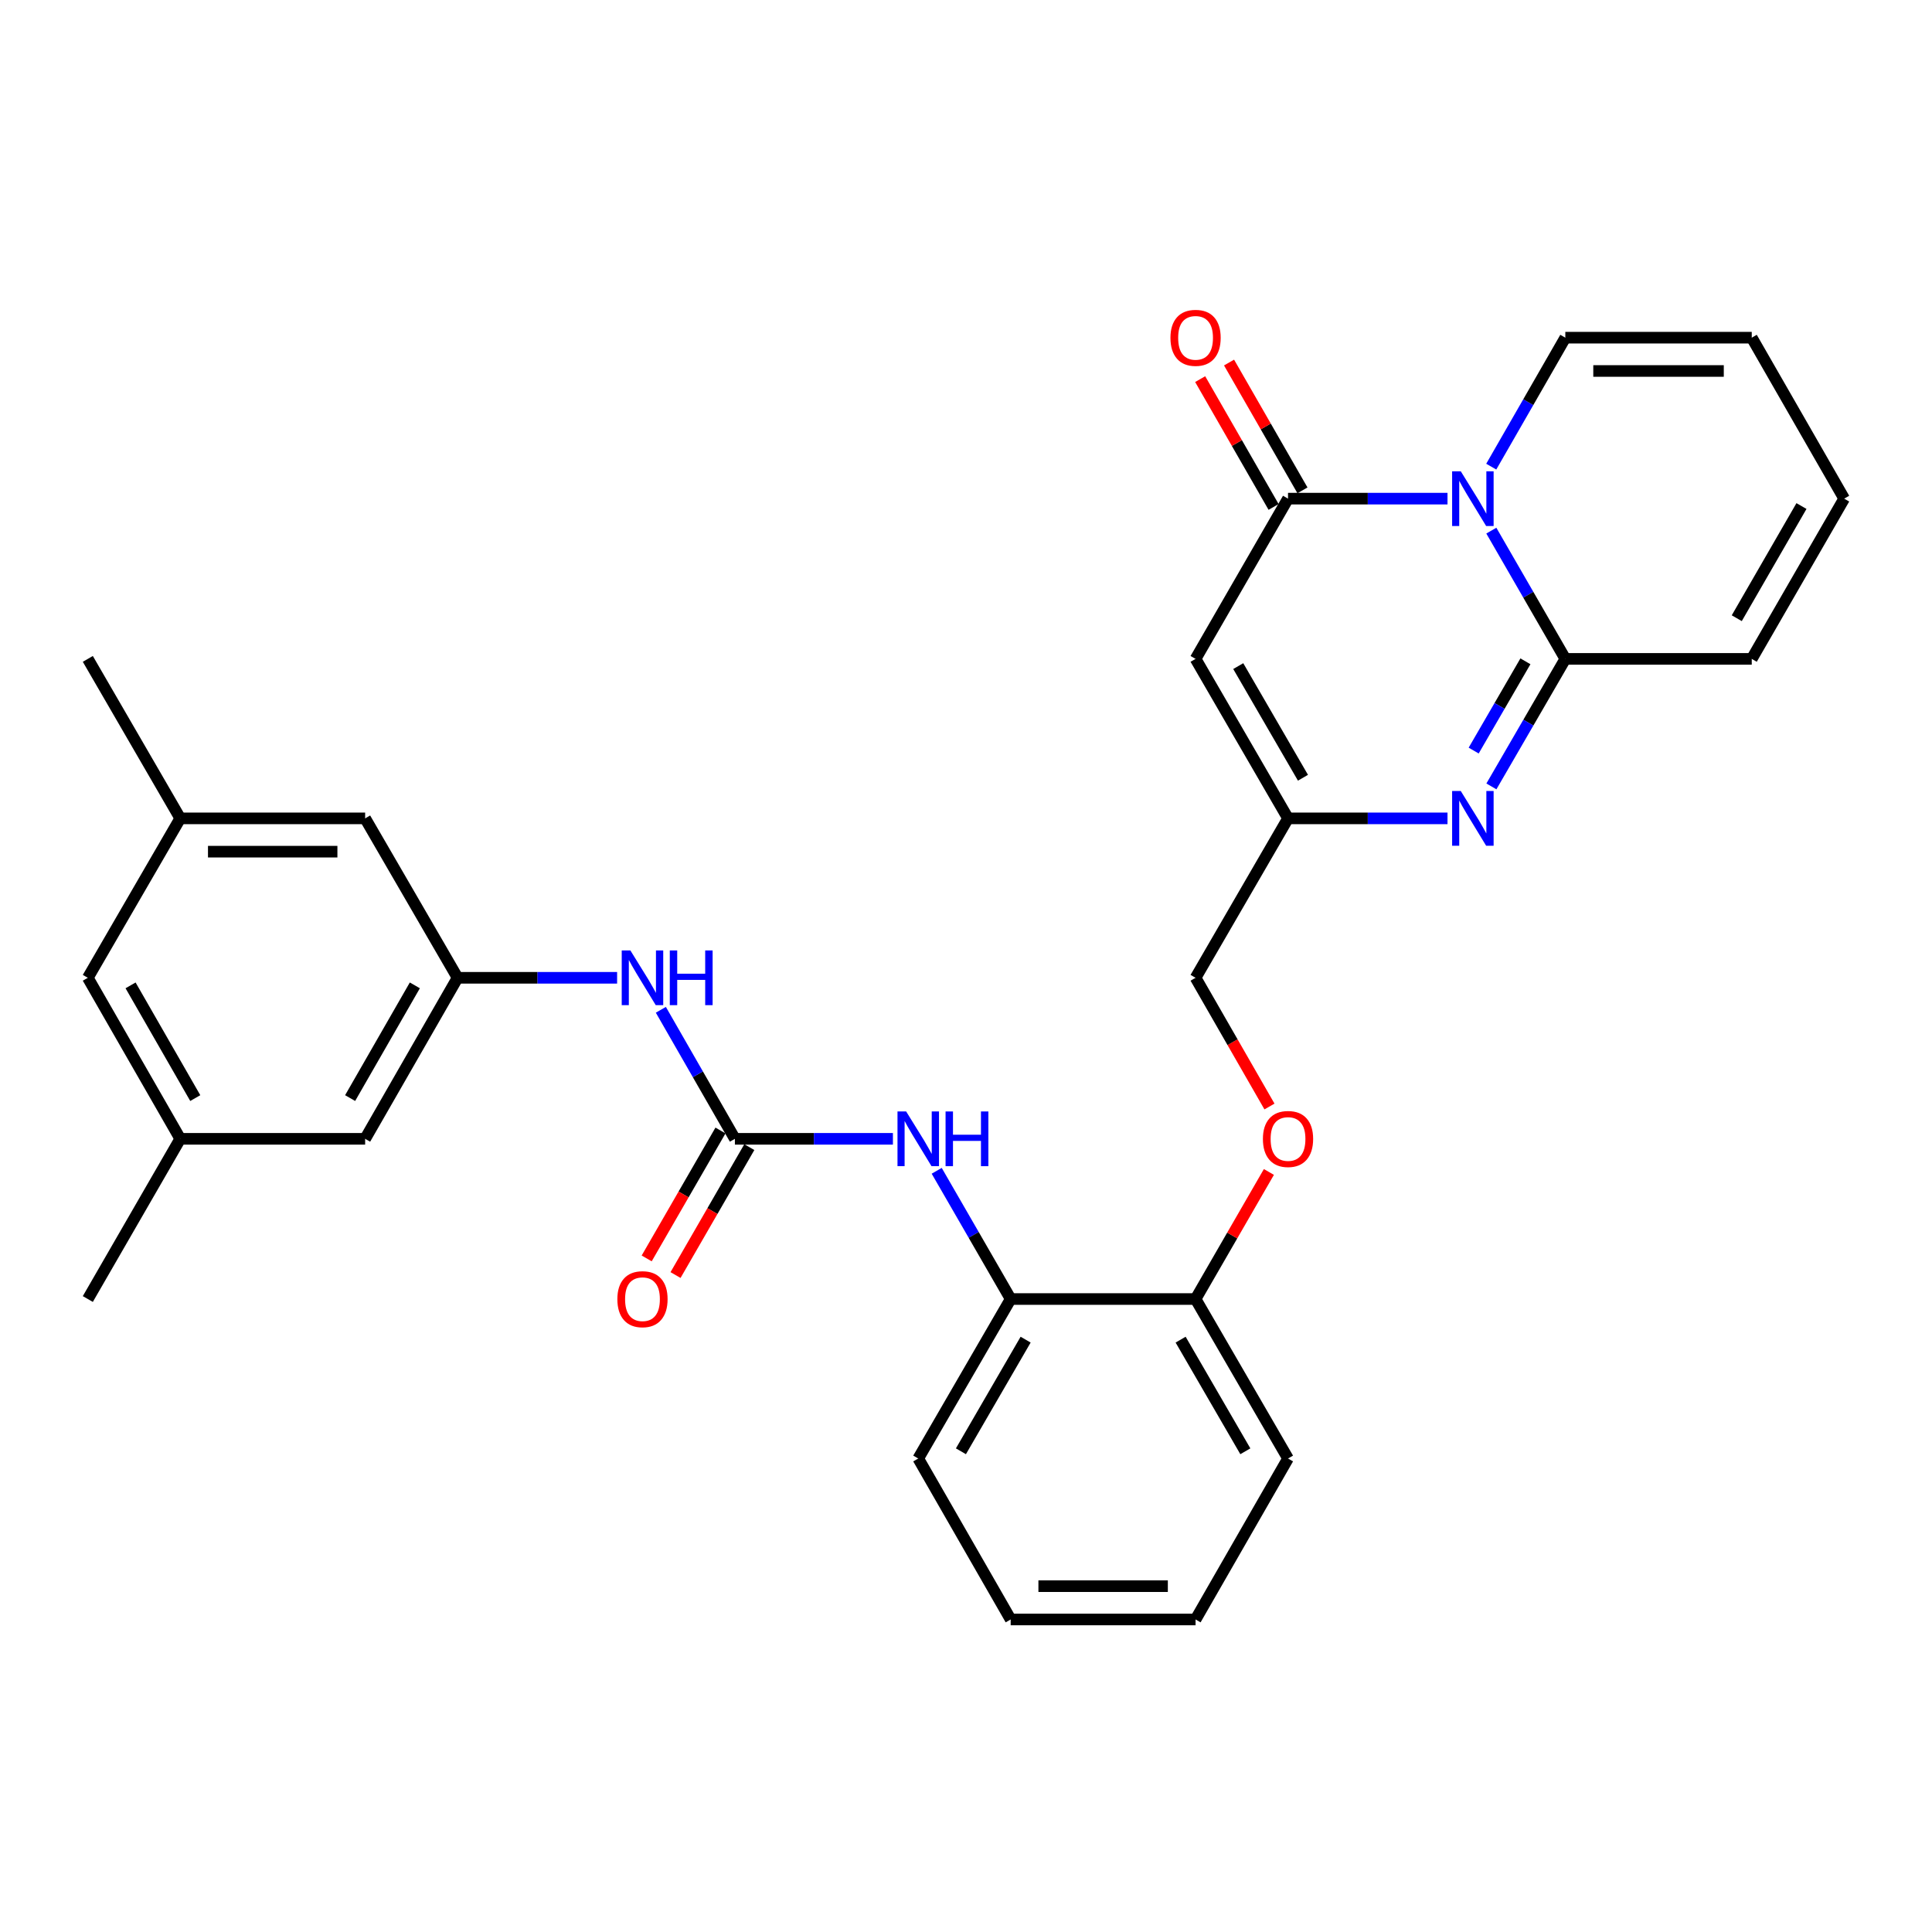 <?xml version='1.0' encoding='iso-8859-1'?>
<svg version='1.1' baseProfile='full'
              xmlns='http://www.w3.org/2000/svg'
                      xmlns:rdkit='http://www.rdkit.org/xml'
                      xmlns:xlink='http://www.w3.org/1999/xlink'
                  xml:space='preserve'
width='1000px' height='1000px' viewBox='0 0 1000 1000'>
<!-- END OF HEADER -->
<rect style='opacity:1.0;fill:#FFFFFF;stroke:none' width='1000' height='1000' x='0' y='0'> </rect>
<path class='bond-0' d='M 771.907,274.65 L 791.058,307.844' style='fill:none;fill-rule:evenodd;stroke:#0000FF;stroke-width:6px;stroke-linecap:butt;stroke-linejoin:miter;stroke-opacity:1' />
<path class='bond-0' d='M 791.058,307.844 L 810.209,341.038' style='fill:none;fill-rule:evenodd;stroke:#000000;stroke-width:6px;stroke-linecap:butt;stroke-linejoin:miter;stroke-opacity:1' />
<path class='bond-1' d='M 749.224,258.096 L 707.951,258.096' style='fill:none;fill-rule:evenodd;stroke:#0000FF;stroke-width:6px;stroke-linecap:butt;stroke-linejoin:miter;stroke-opacity:1' />
<path class='bond-1' d='M 707.951,258.096 L 666.678,258.096' style='fill:none;fill-rule:evenodd;stroke:#000000;stroke-width:6px;stroke-linecap:butt;stroke-linejoin:miter;stroke-opacity:1' />
<path class='bond-9' d='M 771.869,241.534 L 791.039,208.158' style='fill:none;fill-rule:evenodd;stroke:#0000FF;stroke-width:6px;stroke-linecap:butt;stroke-linejoin:miter;stroke-opacity:1' />
<path class='bond-9' d='M 791.039,208.158 L 810.209,174.781' style='fill:none;fill-rule:evenodd;stroke:#000000;stroke-width:6px;stroke-linecap:butt;stroke-linejoin:miter;stroke-opacity:1' />
<path class='bond-2' d='M 810.209,341.038 L 791.078,374.04' style='fill:none;fill-rule:evenodd;stroke:#000000;stroke-width:6px;stroke-linecap:butt;stroke-linejoin:miter;stroke-opacity:1' />
<path class='bond-2' d='M 791.078,374.04 L 771.947,407.041' style='fill:none;fill-rule:evenodd;stroke:#0000FF;stroke-width:6px;stroke-linecap:butt;stroke-linejoin:miter;stroke-opacity:1' />
<path class='bond-2' d='M 789.557,342.293 L 776.165,365.395' style='fill:none;fill-rule:evenodd;stroke:#000000;stroke-width:6px;stroke-linecap:butt;stroke-linejoin:miter;stroke-opacity:1' />
<path class='bond-2' d='M 776.165,365.395 L 762.774,388.496' style='fill:none;fill-rule:evenodd;stroke:#0000FF;stroke-width:6px;stroke-linecap:butt;stroke-linejoin:miter;stroke-opacity:1' />
<path class='bond-11' d='M 810.209,341.038 L 906.702,341.038' style='fill:none;fill-rule:evenodd;stroke:#000000;stroke-width:6px;stroke-linecap:butt;stroke-linejoin:miter;stroke-opacity:1' />
<path class='bond-3' d='M 666.678,258.096 L 618.824,341.038' style='fill:none;fill-rule:evenodd;stroke:#000000;stroke-width:6px;stroke-linecap:butt;stroke-linejoin:miter;stroke-opacity:1' />
<path class='bond-12' d='M 674.152,253.804 L 655.153,220.727' style='fill:none;fill-rule:evenodd;stroke:#000000;stroke-width:6px;stroke-linecap:butt;stroke-linejoin:miter;stroke-opacity:1' />
<path class='bond-12' d='M 655.153,220.727 L 636.155,187.651' style='fill:none;fill-rule:evenodd;stroke:#FF0000;stroke-width:6px;stroke-linecap:butt;stroke-linejoin:miter;stroke-opacity:1' />
<path class='bond-12' d='M 659.204,262.389 L 640.206,229.313' style='fill:none;fill-rule:evenodd;stroke:#000000;stroke-width:6px;stroke-linecap:butt;stroke-linejoin:miter;stroke-opacity:1' />
<path class='bond-12' d='M 640.206,229.313 L 621.208,196.236' style='fill:none;fill-rule:evenodd;stroke:#FF0000;stroke-width:6px;stroke-linecap:butt;stroke-linejoin:miter;stroke-opacity:1' />
<path class='bond-31' d='M 749.224,423.587 L 707.951,423.587' style='fill:none;fill-rule:evenodd;stroke:#0000FF;stroke-width:6px;stroke-linecap:butt;stroke-linejoin:miter;stroke-opacity:1' />
<path class='bond-31' d='M 707.951,423.587 L 666.678,423.587' style='fill:none;fill-rule:evenodd;stroke:#000000;stroke-width:6px;stroke-linecap:butt;stroke-linejoin:miter;stroke-opacity:1' />
<path class='bond-4' d='M 618.824,341.038 L 666.678,423.587' style='fill:none;fill-rule:evenodd;stroke:#000000;stroke-width:6px;stroke-linecap:butt;stroke-linejoin:miter;stroke-opacity:1' />
<path class='bond-4' d='M 640.915,344.775 L 674.413,402.559' style='fill:none;fill-rule:evenodd;stroke:#000000;stroke-width:6px;stroke-linecap:butt;stroke-linejoin:miter;stroke-opacity:1' />
<path class='bond-18' d='M 666.678,423.587 L 618.824,506.107' style='fill:none;fill-rule:evenodd;stroke:#000000;stroke-width:6px;stroke-linecap:butt;stroke-linejoin:miter;stroke-opacity:1' />
<path class='bond-5' d='M 380.381,589.451 L 421.276,589.451' style='fill:none;fill-rule:evenodd;stroke:#000000;stroke-width:6px;stroke-linecap:butt;stroke-linejoin:miter;stroke-opacity:1' />
<path class='bond-5' d='M 421.276,589.451 L 462.171,589.451' style='fill:none;fill-rule:evenodd;stroke:#0000FF;stroke-width:6px;stroke-linecap:butt;stroke-linejoin:miter;stroke-opacity:1' />
<path class='bond-7' d='M 380.381,589.451 L 361.217,556.06' style='fill:none;fill-rule:evenodd;stroke:#000000;stroke-width:6px;stroke-linecap:butt;stroke-linejoin:miter;stroke-opacity:1' />
<path class='bond-7' d='M 361.217,556.06 L 342.052,522.669' style='fill:none;fill-rule:evenodd;stroke:#0000FF;stroke-width:6px;stroke-linecap:butt;stroke-linejoin:miter;stroke-opacity:1' />
<path class='bond-13' d='M 372.915,585.144 L 353.818,618.249' style='fill:none;fill-rule:evenodd;stroke:#000000;stroke-width:6px;stroke-linecap:butt;stroke-linejoin:miter;stroke-opacity:1' />
<path class='bond-13' d='M 353.818,618.249 L 334.722,651.353' style='fill:none;fill-rule:evenodd;stroke:#FF0000;stroke-width:6px;stroke-linecap:butt;stroke-linejoin:miter;stroke-opacity:1' />
<path class='bond-13' d='M 387.846,593.757 L 368.75,626.862' style='fill:none;fill-rule:evenodd;stroke:#000000;stroke-width:6px;stroke-linecap:butt;stroke-linejoin:miter;stroke-opacity:1' />
<path class='bond-13' d='M 368.75,626.862 L 349.653,659.966' style='fill:none;fill-rule:evenodd;stroke:#FF0000;stroke-width:6px;stroke-linecap:butt;stroke-linejoin:miter;stroke-opacity:1' />
<path class='bond-6' d='M 484.834,606.004 L 503.981,639.188' style='fill:none;fill-rule:evenodd;stroke:#0000FF;stroke-width:6px;stroke-linecap:butt;stroke-linejoin:miter;stroke-opacity:1' />
<path class='bond-6' d='M 503.981,639.188 L 523.127,672.373' style='fill:none;fill-rule:evenodd;stroke:#000000;stroke-width:6px;stroke-linecap:butt;stroke-linejoin:miter;stroke-opacity:1' />
<path class='bond-8' d='M 319.414,506.107 L 278.132,506.107' style='fill:none;fill-rule:evenodd;stroke:#0000FF;stroke-width:6px;stroke-linecap:butt;stroke-linejoin:miter;stroke-opacity:1' />
<path class='bond-8' d='M 278.132,506.107 L 236.849,506.107' style='fill:none;fill-rule:evenodd;stroke:#000000;stroke-width:6px;stroke-linecap:butt;stroke-linejoin:miter;stroke-opacity:1' />
<path class='bond-21' d='M 236.849,506.107 L 188.996,423.587' style='fill:none;fill-rule:evenodd;stroke:#000000;stroke-width:6px;stroke-linecap:butt;stroke-linejoin:miter;stroke-opacity:1' />
<path class='bond-22' d='M 236.849,506.107 L 188.996,589.451' style='fill:none;fill-rule:evenodd;stroke:#000000;stroke-width:6px;stroke-linecap:butt;stroke-linejoin:miter;stroke-opacity:1' />
<path class='bond-22' d='M 214.722,510.025 L 181.225,568.366' style='fill:none;fill-rule:evenodd;stroke:#000000;stroke-width:6px;stroke-linecap:butt;stroke-linejoin:miter;stroke-opacity:1' />
<path class='bond-16' d='M 810.209,174.781 L 906.702,174.781' style='fill:none;fill-rule:evenodd;stroke:#000000;stroke-width:6px;stroke-linecap:butt;stroke-linejoin:miter;stroke-opacity:1' />
<path class='bond-16' d='M 824.683,192.019 L 892.228,192.019' style='fill:none;fill-rule:evenodd;stroke:#000000;stroke-width:6px;stroke-linecap:butt;stroke-linejoin:miter;stroke-opacity:1' />
<path class='bond-10' d='M 523.127,672.373 L 618.824,672.373' style='fill:none;fill-rule:evenodd;stroke:#000000;stroke-width:6px;stroke-linecap:butt;stroke-linejoin:miter;stroke-opacity:1' />
<path class='bond-24' d='M 523.127,672.373 L 475.283,754.922' style='fill:none;fill-rule:evenodd;stroke:#000000;stroke-width:6px;stroke-linecap:butt;stroke-linejoin:miter;stroke-opacity:1' />
<path class='bond-24' d='M 530.864,693.399 L 497.374,751.183' style='fill:none;fill-rule:evenodd;stroke:#000000;stroke-width:6px;stroke-linecap:butt;stroke-linejoin:miter;stroke-opacity:1' />
<path class='bond-30' d='M 906.702,341.038 L 954.545,258.096' style='fill:none;fill-rule:evenodd;stroke:#000000;stroke-width:6px;stroke-linecap:butt;stroke-linejoin:miter;stroke-opacity:1' />
<path class='bond-30' d='M 898.947,319.984 L 932.437,261.925' style='fill:none;fill-rule:evenodd;stroke:#000000;stroke-width:6px;stroke-linecap:butt;stroke-linejoin:miter;stroke-opacity:1' />
<path class='bond-14' d='M 618.824,672.373 L 637.802,639.489' style='fill:none;fill-rule:evenodd;stroke:#000000;stroke-width:6px;stroke-linecap:butt;stroke-linejoin:miter;stroke-opacity:1' />
<path class='bond-14' d='M 637.802,639.489 L 656.779,606.604' style='fill:none;fill-rule:evenodd;stroke:#FF0000;stroke-width:6px;stroke-linecap:butt;stroke-linejoin:miter;stroke-opacity:1' />
<path class='bond-25' d='M 618.824,672.373 L 666.678,754.922' style='fill:none;fill-rule:evenodd;stroke:#000000;stroke-width:6px;stroke-linecap:butt;stroke-linejoin:miter;stroke-opacity:1' />
<path class='bond-25' d='M 611.089,693.4 L 644.587,751.185' style='fill:none;fill-rule:evenodd;stroke:#000000;stroke-width:6px;stroke-linecap:butt;stroke-linejoin:miter;stroke-opacity:1' />
<path class='bond-15' d='M 657.076,572.728 L 637.95,539.417' style='fill:none;fill-rule:evenodd;stroke:#FF0000;stroke-width:6px;stroke-linecap:butt;stroke-linejoin:miter;stroke-opacity:1' />
<path class='bond-15' d='M 637.95,539.417 L 618.824,506.107' style='fill:none;fill-rule:evenodd;stroke:#000000;stroke-width:6px;stroke-linecap:butt;stroke-linejoin:miter;stroke-opacity:1' />
<path class='bond-17' d='M 906.702,174.781 L 954.545,258.096' style='fill:none;fill-rule:evenodd;stroke:#000000;stroke-width:6px;stroke-linecap:butt;stroke-linejoin:miter;stroke-opacity:1' />
<path class='bond-19' d='M 93.298,423.587 L 188.996,423.587' style='fill:none;fill-rule:evenodd;stroke:#000000;stroke-width:6px;stroke-linecap:butt;stroke-linejoin:miter;stroke-opacity:1' />
<path class='bond-19' d='M 107.653,440.824 L 174.641,440.824' style='fill:none;fill-rule:evenodd;stroke:#000000;stroke-width:6px;stroke-linecap:butt;stroke-linejoin:miter;stroke-opacity:1' />
<path class='bond-26' d='M 93.298,423.587 L 45.455,341.038' style='fill:none;fill-rule:evenodd;stroke:#000000;stroke-width:6px;stroke-linecap:butt;stroke-linejoin:miter;stroke-opacity:1' />
<path class='bond-33' d='M 93.298,423.587 L 45.455,506.107' style='fill:none;fill-rule:evenodd;stroke:#000000;stroke-width:6px;stroke-linecap:butt;stroke-linejoin:miter;stroke-opacity:1' />
<path class='bond-20' d='M 93.298,589.451 L 188.996,589.451' style='fill:none;fill-rule:evenodd;stroke:#000000;stroke-width:6px;stroke-linecap:butt;stroke-linejoin:miter;stroke-opacity:1' />
<path class='bond-23' d='M 93.298,589.451 L 45.455,506.107' style='fill:none;fill-rule:evenodd;stroke:#000000;stroke-width:6px;stroke-linecap:butt;stroke-linejoin:miter;stroke-opacity:1' />
<path class='bond-23' d='M 101.071,568.367 L 67.581,510.027' style='fill:none;fill-rule:evenodd;stroke:#000000;stroke-width:6px;stroke-linecap:butt;stroke-linejoin:miter;stroke-opacity:1' />
<path class='bond-27' d='M 93.298,589.451 L 45.455,672.373' style='fill:none;fill-rule:evenodd;stroke:#000000;stroke-width:6px;stroke-linecap:butt;stroke-linejoin:miter;stroke-opacity:1' />
<path class='bond-32' d='M 475.283,754.922 L 523.127,838.237' style='fill:none;fill-rule:evenodd;stroke:#000000;stroke-width:6px;stroke-linecap:butt;stroke-linejoin:miter;stroke-opacity:1' />
<path class='bond-29' d='M 666.678,754.922 L 618.824,838.237' style='fill:none;fill-rule:evenodd;stroke:#000000;stroke-width:6px;stroke-linecap:butt;stroke-linejoin:miter;stroke-opacity:1' />
<path class='bond-28' d='M 523.127,838.237 L 618.824,838.237' style='fill:none;fill-rule:evenodd;stroke:#000000;stroke-width:6px;stroke-linecap:butt;stroke-linejoin:miter;stroke-opacity:1' />
<path class='bond-28' d='M 537.482,820.999 L 604.47,820.999' style='fill:none;fill-rule:evenodd;stroke:#000000;stroke-width:6px;stroke-linecap:butt;stroke-linejoin:miter;stroke-opacity:1' />
<path  class='atom-0' d='M 756.096 243.936
L 765.376 258.936
Q 766.296 260.416, 767.776 263.096
Q 769.256 265.776, 769.336 265.936
L 769.336 243.936
L 773.096 243.936
L 773.096 272.256
L 769.216 272.256
L 759.256 255.856
Q 758.096 253.936, 756.856 251.736
Q 755.656 249.536, 755.296 248.856
L 755.296 272.256
L 751.616 272.256
L 751.616 243.936
L 756.096 243.936
' fill='#0000FF'/>
<path  class='atom-3' d='M 756.096 409.427
L 765.376 424.427
Q 766.296 425.907, 767.776 428.587
Q 769.256 431.267, 769.336 431.427
L 769.336 409.427
L 773.096 409.427
L 773.096 437.747
L 769.216 437.747
L 759.256 421.347
Q 758.096 419.427, 756.856 417.227
Q 755.656 415.027, 755.296 414.347
L 755.296 437.747
L 751.616 437.747
L 751.616 409.427
L 756.096 409.427
' fill='#0000FF'/>
<path  class='atom-7' d='M 469.023 575.291
L 478.303 590.291
Q 479.223 591.771, 480.703 594.451
Q 482.183 597.131, 482.263 597.291
L 482.263 575.291
L 486.023 575.291
L 486.023 603.611
L 482.143 603.611
L 472.183 587.211
Q 471.023 585.291, 469.783 583.091
Q 468.583 580.891, 468.223 580.211
L 468.223 603.611
L 464.543 603.611
L 464.543 575.291
L 469.023 575.291
' fill='#0000FF'/>
<path  class='atom-7' d='M 489.423 575.291
L 493.263 575.291
L 493.263 587.331
L 507.743 587.331
L 507.743 575.291
L 511.583 575.291
L 511.583 603.611
L 507.743 603.611
L 507.743 590.531
L 493.263 590.531
L 493.263 603.611
L 489.423 603.611
L 489.423 575.291
' fill='#0000FF'/>
<path  class='atom-8' d='M 326.286 491.947
L 335.566 506.947
Q 336.486 508.427, 337.966 511.107
Q 339.446 513.787, 339.526 513.947
L 339.526 491.947
L 343.286 491.947
L 343.286 520.267
L 339.406 520.267
L 329.446 503.867
Q 328.286 501.947, 327.046 499.747
Q 325.846 497.547, 325.486 496.867
L 325.486 520.267
L 321.806 520.267
L 321.806 491.947
L 326.286 491.947
' fill='#0000FF'/>
<path  class='atom-8' d='M 346.686 491.947
L 350.526 491.947
L 350.526 503.987
L 365.006 503.987
L 365.006 491.947
L 368.846 491.947
L 368.846 520.267
L 365.006 520.267
L 365.006 507.187
L 350.526 507.187
L 350.526 520.267
L 346.686 520.267
L 346.686 491.947
' fill='#0000FF'/>
<path  class='atom-13' d='M 605.824 174.861
Q 605.824 168.061, 609.184 164.261
Q 612.544 160.461, 618.824 160.461
Q 625.104 160.461, 628.464 164.261
Q 631.824 168.061, 631.824 174.861
Q 631.824 181.741, 628.424 185.661
Q 625.024 189.541, 618.824 189.541
Q 612.584 189.541, 609.184 185.661
Q 605.824 181.781, 605.824 174.861
M 618.824 186.341
Q 623.144 186.341, 625.464 183.461
Q 627.824 180.541, 627.824 174.861
Q 627.824 169.301, 625.464 166.501
Q 623.144 163.661, 618.824 163.661
Q 614.504 163.661, 612.144 166.461
Q 609.824 169.261, 609.824 174.861
Q 609.824 180.581, 612.144 183.461
Q 614.504 186.341, 618.824 186.341
' fill='#FF0000'/>
<path  class='atom-14' d='M 319.546 672.453
Q 319.546 665.653, 322.906 661.853
Q 326.266 658.053, 332.546 658.053
Q 338.826 658.053, 342.186 661.853
Q 345.546 665.653, 345.546 672.453
Q 345.546 679.333, 342.146 683.253
Q 338.746 687.133, 332.546 687.133
Q 326.306 687.133, 322.906 683.253
Q 319.546 679.373, 319.546 672.453
M 332.546 683.933
Q 336.866 683.933, 339.186 681.053
Q 341.546 678.133, 341.546 672.453
Q 341.546 666.893, 339.186 664.093
Q 336.866 661.253, 332.546 661.253
Q 328.226 661.253, 325.866 664.053
Q 323.546 666.853, 323.546 672.453
Q 323.546 678.173, 325.866 681.053
Q 328.226 683.933, 332.546 683.933
' fill='#FF0000'/>
<path  class='atom-16' d='M 653.678 589.531
Q 653.678 582.731, 657.038 578.931
Q 660.398 575.131, 666.678 575.131
Q 672.958 575.131, 676.318 578.931
Q 679.678 582.731, 679.678 589.531
Q 679.678 596.411, 676.278 600.331
Q 672.878 604.211, 666.678 604.211
Q 660.438 604.211, 657.038 600.331
Q 653.678 596.451, 653.678 589.531
M 666.678 601.011
Q 670.998 601.011, 673.318 598.131
Q 675.678 595.211, 675.678 589.531
Q 675.678 583.971, 673.318 581.171
Q 670.998 578.331, 666.678 578.331
Q 662.358 578.331, 659.998 581.131
Q 657.678 583.931, 657.678 589.531
Q 657.678 595.251, 659.998 598.131
Q 662.358 601.011, 666.678 601.011
' fill='#FF0000'/>
</svg>
